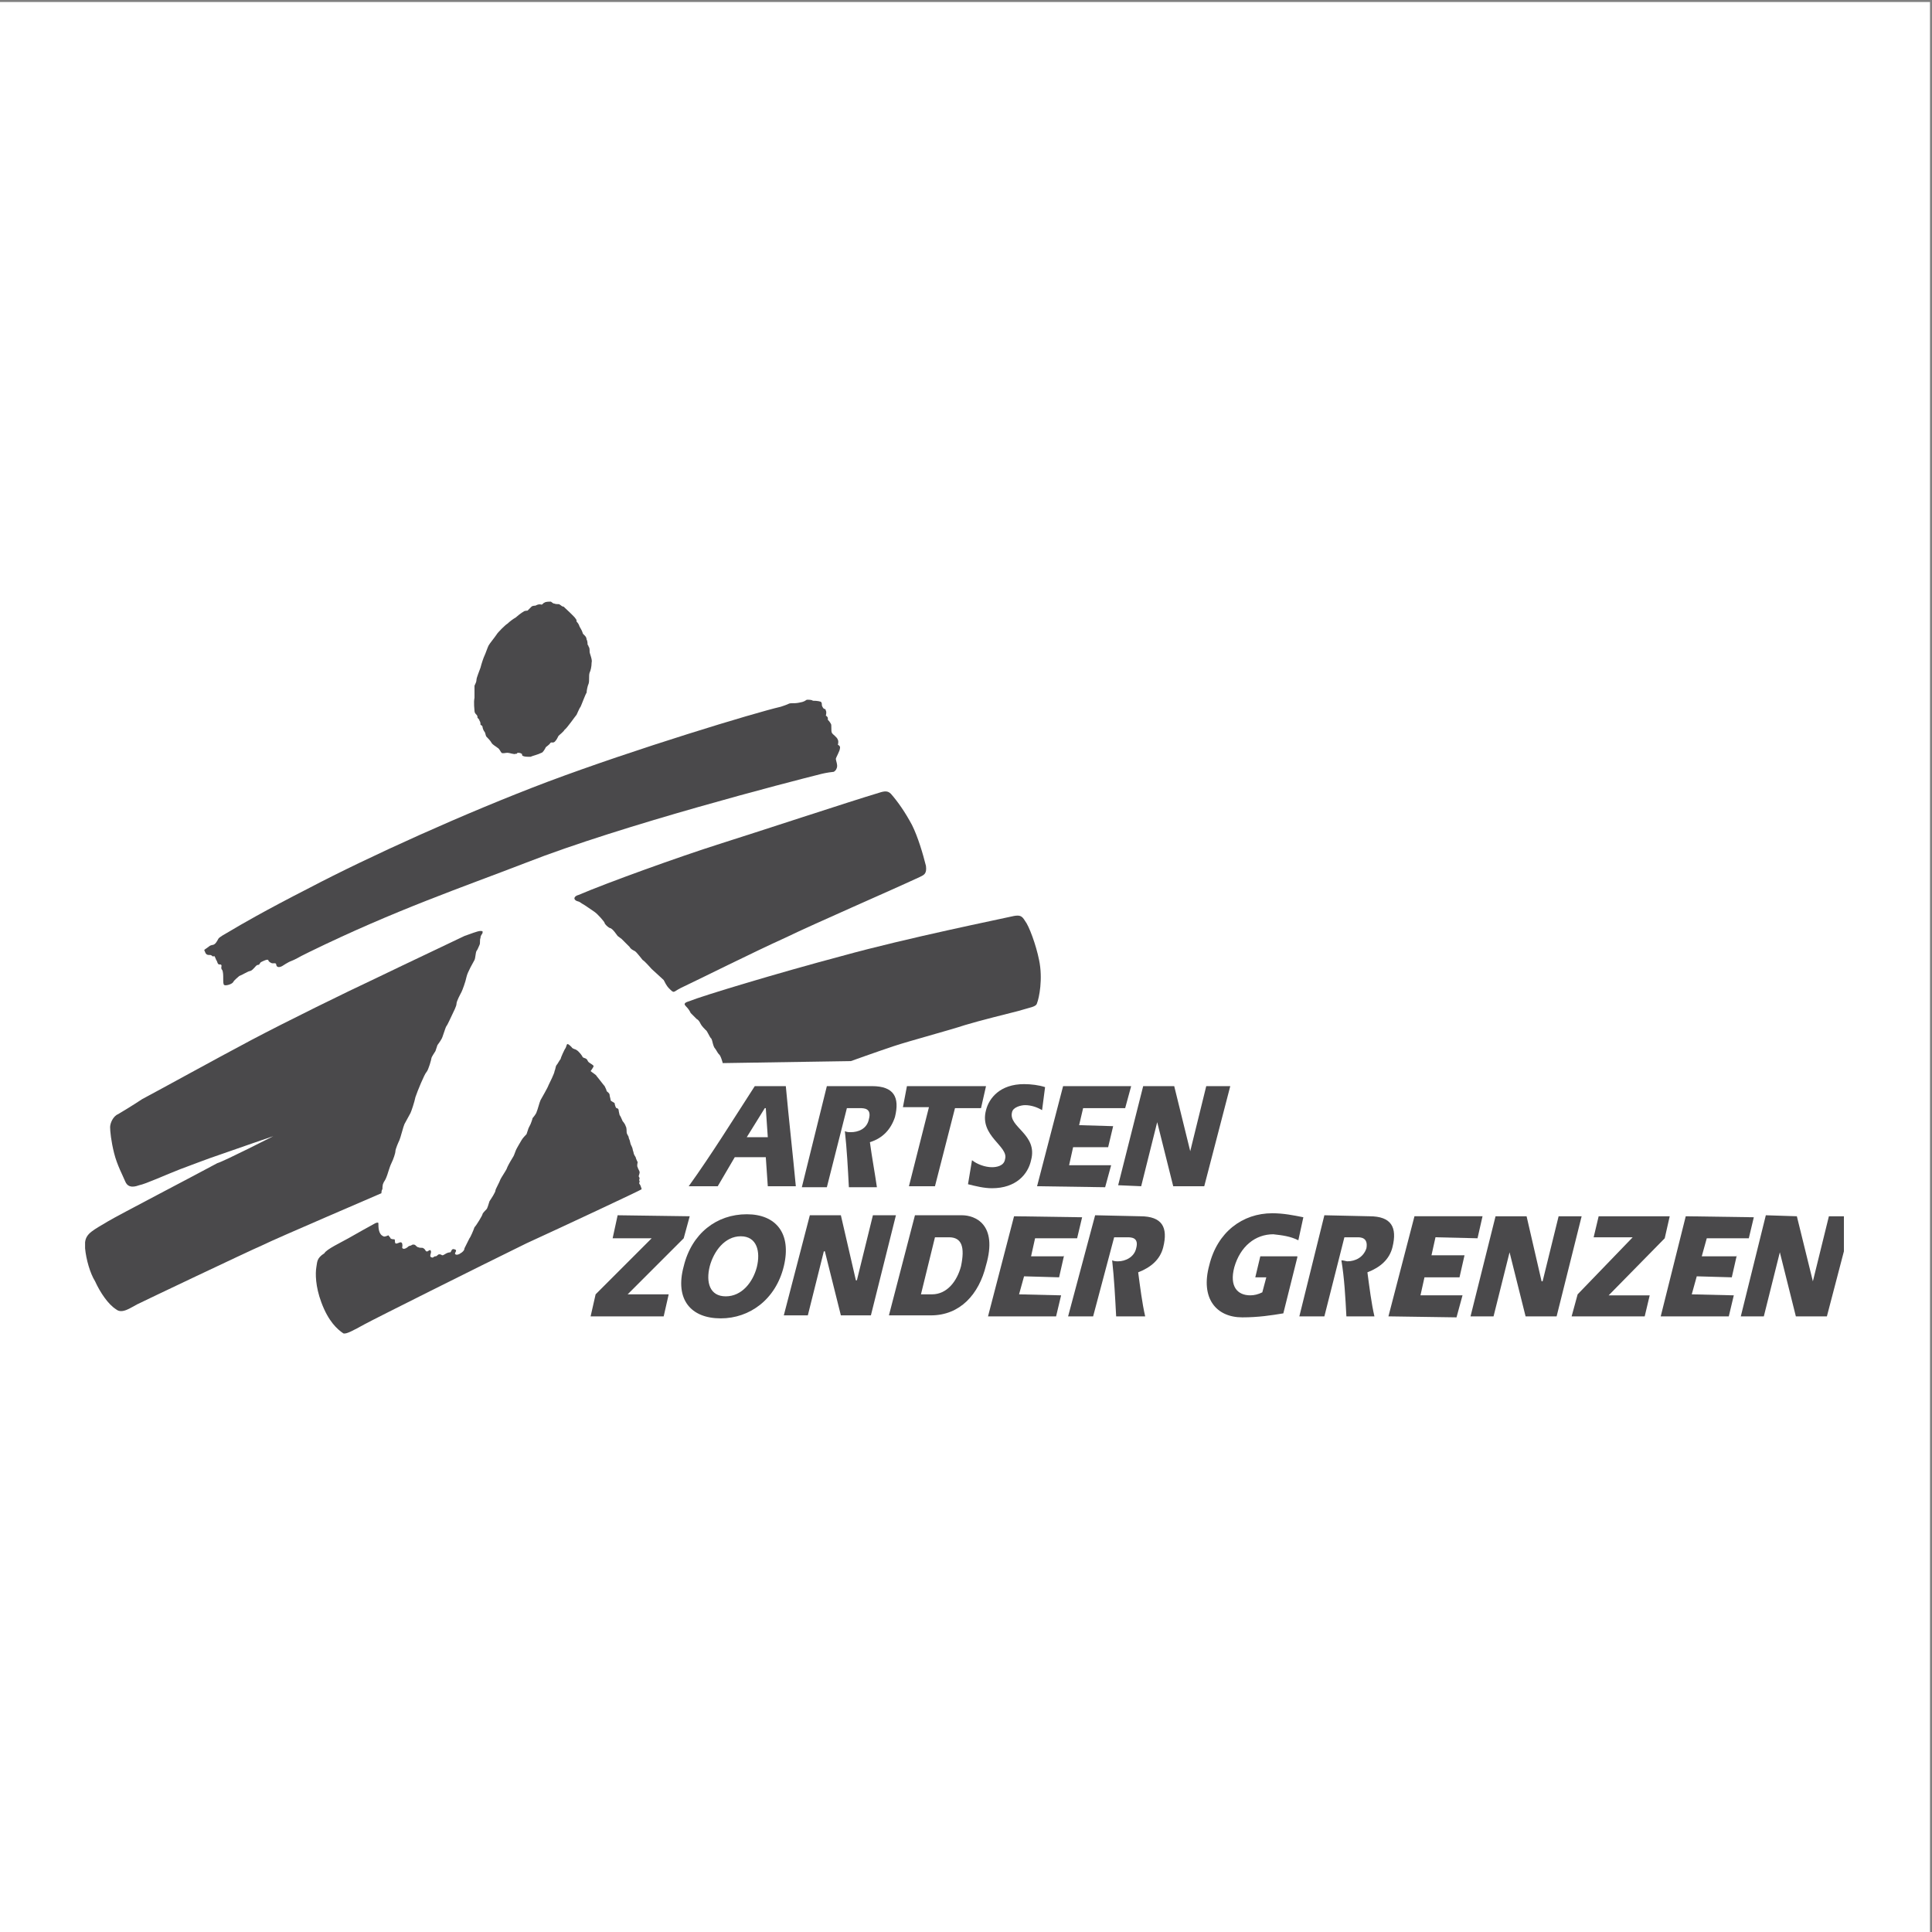 <?xml version="1.0" encoding="utf-8"?>
<!-- Generator: Adobe Illustrator 27.2.0, SVG Export Plug-In . SVG Version: 6.00 Build 0)  -->
<svg version="1.1" id="Laag_1" xmlns="http://www.w3.org/2000/svg" xmlns:xlink="http://www.w3.org/1999/xlink" x="0px" y="0px"
	 viewBox="0 0 193 193" style="enable-background:new 0 0 193 193;" xml:space="preserve">
<rect x="0" y="0" width="193" height="193" fill="#808080" stroke="none"/>
<style type="text/css">
	.st0{fill-rule:evenodd;clip-rule:evenodd;fill:#FFFFFF;}
	.st1{fill-rule:evenodd;clip-rule:evenodd;fill:#4A494B;}
</style>
<g id="surface1">
	<path class="st0" d="M0,0.2h192.8V193H0V0.2"/>
	<path class="st1" d="M34.8,123.7c0.7-0.4,2.3-1.3,2.5-1.4c0.3-0.2,0.5-0.2,0.5-0.1c0,0.4,0,1.1,0.5,1.3c0.1,0.1,0.5-0.1,0.5-0.1
		c0.2,0.3,0.2,0.2,0.2,0.3c0.1,0.1,0.3,0.1,0.4,0.1c0.1,0.1,0,0.2,0.1,0.4c0.1,0.1,0.4-0.1,0.5-0.1c0.2,0,0.2,0.2,0.2,0.4
		c-0.1,0.2,0.1,0.4,0.5,0.1c0.2-0.2,0.2-0.1,0.4-0.2c0.1-0.1,0.3-0.1,0.4,0s0.2,0.2,0.3,0.2c0.2,0.1,0.4,0,0.5,0.1
		c0.2,0.1,0.2,0.3,0.3,0.3c0.1,0.1,0.3-0.2,0.4-0.1c0.2,0.2-0.2,0.6,0.1,0.7c0.2,0.1,0.2-0.1,0.4-0.1s0.2-0.2,0.4-0.2
		s0.2,0.1,0.3,0.1s0.2-0.1,0.4-0.2c0.2-0.1,0.4-0.1,0.4-0.1c0.1-0.1,0.1-0.4,0.4-0.3c0.4,0.1-0.1,0.4,0.1,0.5c0.1,0.1,0.4,0,0.5-0.1
		c0.2-0.1,0.4-0.3,0.4-0.5c0.1-0.2,0.4-0.8,0.5-1c0.1-0.1,0.4-0.8,0.5-1.1c0.2-0.2,0.8-1.2,0.8-1.3s0.3-0.4,0.4-0.5s0.2-0.5,0.3-0.8
		c0.2-0.3,0.6-0.9,0.6-1.1c0-0.1,0.4-0.8,0.5-1.1c0.1-0.2,0.5-0.8,0.6-1c0.1-0.3,0.4-0.8,0.4-0.8l0.3-0.5c0,0,0.1-0.2,0.2-0.5
		s0.5-0.9,0.6-1.1c0.1-0.2,0.5-0.6,0.5-0.6l0.2-0.6l0.2-0.4c0,0,0.2-0.5,0.2-0.6c0.1-0.1,0.4-0.5,0.4-0.6c0.1-0.2,0.3-1,0.4-1.2
		c0.1-0.2,0.7-1.2,0.8-1.5c0.1-0.2,0.6-1.2,0.6-1.4c0.1-0.2,0.1-0.5,0.2-0.6s0.3-0.5,0.4-0.6c0-0.1,0.4-1,0.5-1.1
		c0.1-0.2,0.1-0.4,0.2-0.4s0.3,0.2,0.4,0.3c0.1,0.2,0.4,0.2,0.5,0.3c0.2,0.1,0.6,0.6,0.6,0.7c0.1,0.1,0.3,0.1,0.4,0.2
		c0.1,0.1,0.1,0.2,0.2,0.3s0.5,0.3,0.5,0.4S59,107,59,107c0.1,0.1,0.6,0.4,0.6,0.5c0.1,0.1,0.7,0.9,0.8,1c0.1,0.2,0.2,0.4,0.2,0.5
		c0.1,0.1,0.3,0.2,0.3,0.4c0,0.1,0.1,0.4,0.1,0.5s0.3,0.2,0.4,0.3c0,0.1,0.1,0.5,0.2,0.5s0.2,0.1,0.2,0.2c0,0.1,0.1,0.5,0.1,0.5
		c0.1,0.1,0.2,0.4,0.3,0.6c0.1,0.1,0.3,0.4,0.3,0.5c0.1,0.1,0.1,0.5,0.1,0.6c0,0.2,0.2,0.4,0.2,0.5c0,0.1,0.1,0.3,0.1,0.3l0.1,0.4
		c0,0,0.2,0.4,0.2,0.5c0,0.1,0.1,0.3,0.1,0.4c0,0.1,0.2,0.4,0.2,0.4c0,0.1,0.2,0.5,0.2,0.5s-0.1,0.4,0,0.5c0,0.1,0.2,0.4,0.2,0.5
		c0,0.1-0.1,0.4-0.1,0.4l0.1,0.2c0,0-0.1,0.2,0,0.3c0,0.1-0.1,0.2,0,0.3s0.2,0.5,0.2,0.5c-0.1,0.1-8,3.8-11.5,5.4
		c-4.9,2.4-15.1,7.5-16.2,8.1c-1.1,0.6-1.8,1-2.1,0.9c-0.6-0.4-1.5-1.2-2.2-3.1c-0.6-1.6-0.6-2.9-0.5-3.5c0.1-0.5,0-0.9,0.8-1.4
		C32.6,124.8,34.1,124.1,34.8,123.7"/>
	<path class="st1" d="M20.6,95.3c0.1,0.1,0.2,0.1,0.4,0.1c0.1,0,0.2,0.1,0.2,0.1c0.1,0.1,0.2,0,0.2,0c0.1,0.1,0.1,0.2,0.2,0.4
		c0.1,0.1,0.1,0.3,0.2,0.4c0.1,0.1,0.3,0,0.3,0.1c0.1,0.1-0.1,0.3,0.1,0.5c0.2,0.4,0,1.4,0.2,1.5c0.2,0.1,0.8-0.1,0.9-0.3
		s0.5-0.5,0.6-0.6c0.3-0.1,0.9-0.5,1.1-0.5c0.3-0.1,0.5-0.5,0.7-0.6c0.3,0,0.2-0.2,0.4-0.3c0.2-0.1,0.6-0.3,0.7-0.2
		c0,0.1,0.1,0.2,0.3,0.3c0.2,0.1,0.5-0.1,0.5,0.2c0.1,0.4,0.6,0.1,0.6,0.1s0.6-0.4,0.9-0.5c0.3-0.1,1-0.5,1-0.5s0.6-0.3,0.8-0.4
		c8.6-4.2,15.4-6.5,21.6-8.9c9.7-3.8,26.4-8.1,29.6-8.9c0.4-0.1,1.1-0.2,1.2-0.2c0.1-0.1,0.2-0.1,0.3-0.4c0.1-0.3-0.1-0.7-0.1-0.9
		c0-0.1,0.4-0.8,0.4-1c0.1-0.3-0.2-0.4-0.2-0.4s0.1-0.3,0-0.5c-0.1-0.3-0.5-0.5-0.6-0.7c-0.1-0.2,0-0.8-0.1-0.9
		c-0.1-0.2-0.3-0.4-0.3-0.4s0-0.1,0-0.2c-0.1-0.2-0.2-0.2-0.2-0.2s0.1-0.4,0-0.5c0-0.2-0.2-0.2-0.2-0.2s-0.2-0.2-0.2-0.4
		c0-0.1,0-0.2-0.1-0.3C81.7,70,81.3,70,81.2,70c-0.1-0.1-0.4-0.1-0.6-0.1c-0.2,0.1-0.2,0.2-0.8,0.3c-0.5,0.1-0.8,0-1,0.1
		s-0.5,0.2-0.8,0.3c-2.6,0.6-14.5,4.2-23.3,7.5c-8.2,3.1-17.9,7.5-23.8,10.6c-4.5,2.3-6.9,3.7-7.9,4.3c-0.5,0.3-1.1,0.6-1.2,0.8
		c-0.1,0.2-0.3,0.6-0.6,0.6c-0.4,0.1-0.3,0.2-0.4,0.2c-0.1,0.1-0.3,0.2-0.4,0.3C20.5,95.1,20.5,95.2,20.6,95.3"/>
	<path class="st1" d="M57.6,90c-0.4-0.2-0.2-0.5,0.2-0.6c2.8-1.2,10-3.8,14.1-5.1c3.5-1.1,13.2-4.3,15.9-5.1
		c0.6-0.2,0.9-0.2,1.2,0.1c0.7,0.8,1.4,1.8,2.1,3.1c0.6,1.2,1.1,2.9,1.4,4.1c0.1,0.8-0.2,0.9-0.6,1.1c-3,1.4-10.4,4.6-13.5,6.1
		c-3.1,1.4-8.5,4.1-10.4,5c-0.8,0.4-0.6,0.6-1.2,0c-0.2-0.2-0.4-0.6-0.5-0.8c-0.1-0.1-1.1-1-1.2-1.1s-0.7-0.8-0.9-0.9
		c-0.1-0.1-0.6-0.8-0.8-0.9c-0.2-0.1-0.4-0.2-0.5-0.4c-0.1-0.1-0.4-0.4-0.4-0.4c-0.1-0.1-0.4-0.4-0.4-0.4l-0.4-0.3l-0.3-0.4
		c0,0-0.3-0.4-0.5-0.4c-0.2-0.1-0.5-0.4-0.5-0.5s-0.7-0.9-1-1.1c-0.3-0.2-1-0.7-1.2-0.8S58,90.1,57.6,90"/>
	<path class="st1" d="M68.5,100.5c-0.3-0.3,0.1-0.4,0.4-0.5c1.2-0.5,8.8-2.8,15.2-4.5c6.5-1.8,15.9-3.7,17.2-4
		c0.6-0.1,0.8,0,1.1,0.5c0.4,0.5,1.1,2.4,1.4,3.9c0.4,1.9,0,3.8-0.2,4.3c-0.1,0.4-0.6,0.4-1.9,0.8c-0.8,0.2-4,1-5.3,1.4
		c-1.5,0.5-5.6,1.6-7.1,2.1c-1.8,0.6-4.3,1.5-4.3,1.5l-12.8,0.2c0,0-0.2-0.8-0.4-0.9c-0.1-0.1-0.3-0.5-0.4-0.6s-0.2-0.5-0.2-0.5
		s-0.1-0.5-0.2-0.5c-0.1-0.1-0.4-0.8-0.5-0.8c-0.1-0.1-0.4-0.4-0.5-0.6s-0.2-0.4-0.4-0.5c-0.2-0.2-0.5-0.5-0.6-0.6
		C68.9,101,68.8,100.8,68.5,100.5"/>
	<path class="st1" d="M53,75.6c-0.4,0-0.6,0-0.8-0.1c-0.1-0.1,0-0.2-0.1-0.2c-0.1-0.1-0.3-0.1-0.4-0.1c-0.1,0.1,0,0.1-0.2,0.1
		c-0.1,0.1-0.6-0.1-0.8-0.1s-0.5,0.1-0.6,0c-0.1-0.1-0.2-0.4-0.4-0.5c-0.1-0.1-0.5-0.3-0.6-0.5s-0.4-0.5-0.5-0.6
		c-0.1-0.1-0.1-0.4-0.2-0.5c-0.1-0.1-0.2-0.4-0.2-0.5s-0.2-0.2-0.2-0.2C48,72.3,48,72.1,47.9,72c0-0.1-0.1-0.2-0.2-0.3
		c0-0.1,0-0.2-0.1-0.3s-0.2-0.2-0.2-0.4c0-0.1-0.1-0.8,0-1.3c0-0.5,0-1,0-1.2c0.1-0.2,0.2-0.4,0.2-0.6s0.3-0.9,0.4-1.2
		c0.1-0.4,0.3-1,0.4-1.2c0.1-0.2,0.3-0.8,0.4-1c0.1-0.2,0.6-0.8,0.8-1.1c0.1-0.2,0.9-1,1.1-1.1c0.2-0.2,0.6-0.5,0.8-0.6
		c0.1-0.1,0.6-0.5,0.8-0.6c0.1-0.1,0.4-0.1,0.4-0.1l0.2-0.2c0,0,0.1-0.1,0.2-0.2c0.1-0.1,0.4-0.1,0.4-0.1s0.3-0.2,0.6-0.1
		c0.1,0,0.2-0.2,0.3-0.2c0.1-0.1,0.5-0.1,0.6-0.1s0.2,0.2,0.4,0.2c0.2,0.1,0.5,0,0.5,0.1c0.1,0,0.2,0.2,0.4,0.2
		c0.1,0.1,1.1,1,1.2,1.2c0.1,0.1,0.1,0.2,0.1,0.3c0.1,0.1,0.2,0.2,0.3,0.5c0.1,0.2,0.2,0.3,0.3,0.6c0,0.2,0.4,0.3,0.4,0.7
		c0.1,0.1,0.1,0.5,0.1,0.5c0,0,0.1,0.1,0.1,0.2c0.1,0.1,0.1,0.3,0.1,0.5c0,0.2,0.3,0.8,0.2,1.1c0,0.4-0.1,0.8-0.2,1
		c-0.1,0.3,0,0.8-0.1,1.1c-0.1,0.2-0.2,0.7-0.2,0.9c-0.1,0.1-0.5,1.2-0.6,1.4c-0.1,0.1-0.3,0.6-0.4,0.8c-0.1,0.1-1,1.4-1.2,1.5
		c-0.1,0.2-0.5,0.5-0.6,0.6c-0.1,0.2-0.2,0.4-0.3,0.5c-0.2,0.3-0.4,0.1-0.5,0.2c-0.2,0.3-0.5,0.4-0.5,0.5c-0.1,0.2-0.3,0.5-0.4,0.5
		C53.7,75.4,53.2,75.5,53,75.6"/>
	<path class="st1" d="M27.3,113.5c0,0-3.8,1.3-5.2,1.8c-1.5,0.5-3,1.1-4.1,1.5c-1.3,0.5-3.5,1.5-4.1,1.6c-0.8,0.3-1.2,0.1-1.4-0.4
		c-0.2-0.5-0.8-1.6-1.1-2.8c-0.3-1.2-0.4-2.2-0.4-2.6c0-0.4,0.3-1.1,0.8-1.3c0.5-0.3,1.5-0.9,2.4-1.5c1.7-0.9,7.5-4.1,10.9-5.9
		c3.6-1.9,9.3-4.7,12.5-6.2c3.1-1.5,8.2-3.9,8.8-4.2c0.6-0.2,1.3-0.5,1.6-0.5s0.2,0.1,0.2,0.2S48,93.4,48,93.7
		c-0.1,0.2,0,0.5-0.1,0.7c-0.1,0.2-0.2,0.5-0.3,0.6c-0.1,0.2-0.1,0.7-0.2,0.9c-0.1,0.2-0.7,1.2-0.8,1.7c-0.1,0.5-0.4,1.3-0.5,1.5
		c-0.1,0.2-0.5,0.9-0.5,1.2c0,0.2-0.3,0.8-0.4,1s-0.5,1.1-0.6,1.2c-0.1,0.1-0.4,1.2-0.5,1.3c-0.1,0.2-0.4,0.6-0.4,0.6l-0.2,0.6
		c0,0-0.4,0.6-0.4,0.7s-0.3,1.2-0.5,1.4c-0.2,0.2-0.9,1.9-1.1,2.5c-0.1,0.5-0.4,1.4-0.5,1.6s-0.5,0.9-0.6,1.1
		c-0.1,0.2-0.4,1.4-0.5,1.6c-0.1,0.2-0.4,0.9-0.4,1.1c0,0.2-0.2,0.8-0.4,1.2c-0.2,0.4-0.4,1.2-0.5,1.4c-0.1,0.3-0.3,0.5-0.3,0.6
		c-0.1,0.1-0.1,0.6-0.1,0.6c-0.1,0.1-0.1,0.4-0.1,0.4c-0.2,0.1-10.5,4.5-11.9,5.2c-1.4,0.6-11.9,5.6-12.5,5.9
		c-0.6,0.3-1.5,1-2.1,0.5c-0.8-0.5-1.6-1.7-2.1-2.8c-0.5-0.8-0.9-2.2-1-3.3v-0.6c0.1-0.9,0.8-1.2,2.3-2.1c1-0.6,8.5-4.5,10.9-5.8
		C22.4,116,27.3,113.5,27.3,113.5"/>
	<path class="st1" d="M111.2,112.5l-0.5,2.1h-3.5l-0.4,1.8h4.2l-0.6,2.2l-6.8-0.1l2.6-10h6.8l-0.6,2.2h-4.2l-0.4,1.7L111.2,112.5"/>
	<path class="st1" d="M114.2,108.5h3.1l1.6,6.5l1.6-6.5h2.4l-2.6,10h-3.1l-1.6-6.4l-1.6,6.4l-2.3-0.1L114.2,108.5"/>
	<path class="st1" d="M82.6,108.5h4.5c2.2,0,2.8,1.1,2.3,3.1c-0.4,1.2-1.2,2.1-2.5,2.5c0.2,1.5,0.5,3.1,0.7,4.5h-2.8
		c-0.1-1.9-0.2-3.8-0.4-5.6c0.2,0.1,0.4,0.1,0.6,0.1c0.7,0,1.6-0.3,1.8-1.3c0.3-1.1-0.5-1.1-0.9-1.1h-1.3l-2,7.9h-2.5L82.6,108.5"/>
	<path class="st1" d="M90.6,108.5h7.9l-0.5,2.2h-2.6l-2,7.8h-2.6l2-7.9h-2.6L90.6,108.5"/>
	<path class="st1" d="M97.1,115.9c0.5,0.4,1.3,0.7,2,0.7c0.4,0,1.2-0.1,1.3-0.8c0.4-1.3-2.6-2.3-1.9-4.9c0.3-1.2,1.4-2.6,3.8-2.6
		c0.7,0,1.5,0.1,2.1,0.3l-0.3,2.3c-0.5-0.3-1.1-0.5-1.7-0.5c-0.4,0-1.2,0.2-1.3,0.7c-0.4,1.5,2.6,2.2,1.9,4.8
		c-0.3,1.4-1.5,2.8-3.9,2.8c-0.8,0-1.6-0.2-2.4-0.4L97.1,115.9"/>
	<path class="st1" d="M96.1,121.4h-4.7l-2.6,10h4.2c2.9,0,4.8-2.1,5.5-5C99.7,122.3,97.4,121.4,96.1,121.4z M96,126.5
		c-0.4,1.5-1.4,2.8-2.9,2.8H92l1.4-5.7h1.4C96.1,123.6,96.4,124.6,96,126.5"/>
	<path class="st1" d="M173.5,125.4l-0.5,2.2l-3.5-0.1l-0.5,1.8l4.2,0.1l-0.5,2.1h-6.8l2.5-10l6.8,0.1l-0.5,2.1h-4.2l-0.5,1.8H173.5"
		/>
	<path class="st1" d="M146.3,125.4l-0.5,2.2h-3.5l-0.4,1.8h4.2l-0.6,2.2l-6.8-0.1l2.6-10h6.8l-0.5,2.2l-4.2-0.1l-0.4,1.8H146.3"/>
	<path class="st1" d="M106.3,125.4l-0.5,2.2l-3.5-0.1l-0.5,1.8l4.2,0.1l-0.5,2.1h-6.8l2.6-10l6.8,0.1l-0.5,2.1h-4.2l-0.4,1.8H106.3"
		/>
	<path class="st1" d="M176.4,121.4l3.1,0.1l1.6,6.5l1.6-6.5h1.5v3.5l-1.7,6.5h-3.1l-1.6-6.4l-1.6,6.4h-2.3L176.4,121.4"/>
	<path class="st1" d="M149.4,121.5h3.1l1.5,6.5h0.1l1.6-6.5h2.3l-2.5,10h-3.1l-1.6-6.4l-1.6,6.4h-2.3L149.4,121.5"/>
	<path class="st1" d="M80.9,121.4H84l1.5,6.5h0.1l1.6-6.5h2.3l-2.5,10H84l-1.6-6.4h-0.1l-1.6,6.4h-2.4L80.9,121.4"/>
	<path class="st1" d="M132.3,121.4l4.5,0.1c2.2,0,2.8,1.1,2.3,3.1c-0.3,1.2-1.2,2-2.5,2.5c0.2,1.5,0.4,3.1,0.7,4.4h-2.8
		c-0.1-1.9-0.2-3.8-0.5-5.6c0.2,0,0.5,0.1,0.6,0.1c0.8,0,1.6-0.4,1.9-1.3c0.2-1.1-0.6-1.1-0.9-1.1h-1.3l-2,7.9h-2.5L132.3,121.4"/>
	<path class="st1" d="M109.4,121.4l4.5,0.1c2.2,0,2.8,1.1,2.3,3.1c-0.3,1.2-1.2,2-2.5,2.5c0.2,1.5,0.4,3.1,0.7,4.4h-2.9
		c-0.1-1.9-0.2-3.8-0.4-5.6c0.2,0.1,0.4,0.1,0.6,0.1c0.7,0,1.6-0.4,1.8-1.3c0.3-1.1-0.5-1.1-0.9-1.1h-1.3l-2.1,7.9h-2.5L109.4,121.4
		"/>
	<path class="st1" d="M159.7,121.5h7.1l-0.5,2.2l-5.6,5.7h4.1l-0.5,2.1h-7.3l0.6-2.2l5.5-5.7h-3.9L159.7,121.5"/>
	<path class="st1" d="M61.7,121.4l7.2,0.1l-0.6,2.2l-5.6,5.6h4.1l-0.5,2.2h-7.3l0.5-2.2l5.6-5.6h-3.9L61.7,121.4"/>
	<path class="st1" d="M74.6,121.3c-3,0-5.5,1.9-6.3,5.2c-0.9,3.3,0.7,5.2,3.7,5.2c2.9,0,5.5-1.9,6.3-5.2
		C79.1,123.2,77.5,121.3,74.6,121.3z M75.6,126.6c-0.4,1.5-1.5,2.9-3.1,2.9s-2-1.4-1.6-3c0.4-1.5,1.5-3,3.1-3
		C75.6,123.5,76,125,75.6,126.6"/>
	<path class="st1" d="M129.6,125.6l-1.4,5.6c-1.2,0.2-2.5,0.4-4.1,0.4c-2.6,0-4.2-1.9-3.3-5.2c0.8-3.3,3.3-5.2,6.3-5.2
		c1.1,0,2.1,0.2,3.1,0.4l-0.5,2.3c-0.8-0.4-1.6-0.5-2.5-0.6c-1.8,0-3.3,1.2-3.9,3.3c-0.5,1.9,0.3,2.8,1.6,2.8c0.4,0,0.8-0.1,1.2-0.3
		l0.4-1.5h-1.1l0.5-2.1H129.6"/>
	<path class="st1" d="M78.5,108.5h-3.1c-2.2,3.4-4.3,6.8-6.6,10h2.9l1.7-2.9h3.1l0.2,2.9h2.8C79.2,115.3,78.8,111.8,78.5,108.5z
		 M74.6,113.6l1.8-2.9h0.1l0.2,2.9H74.6"/>
</g>
</svg>
